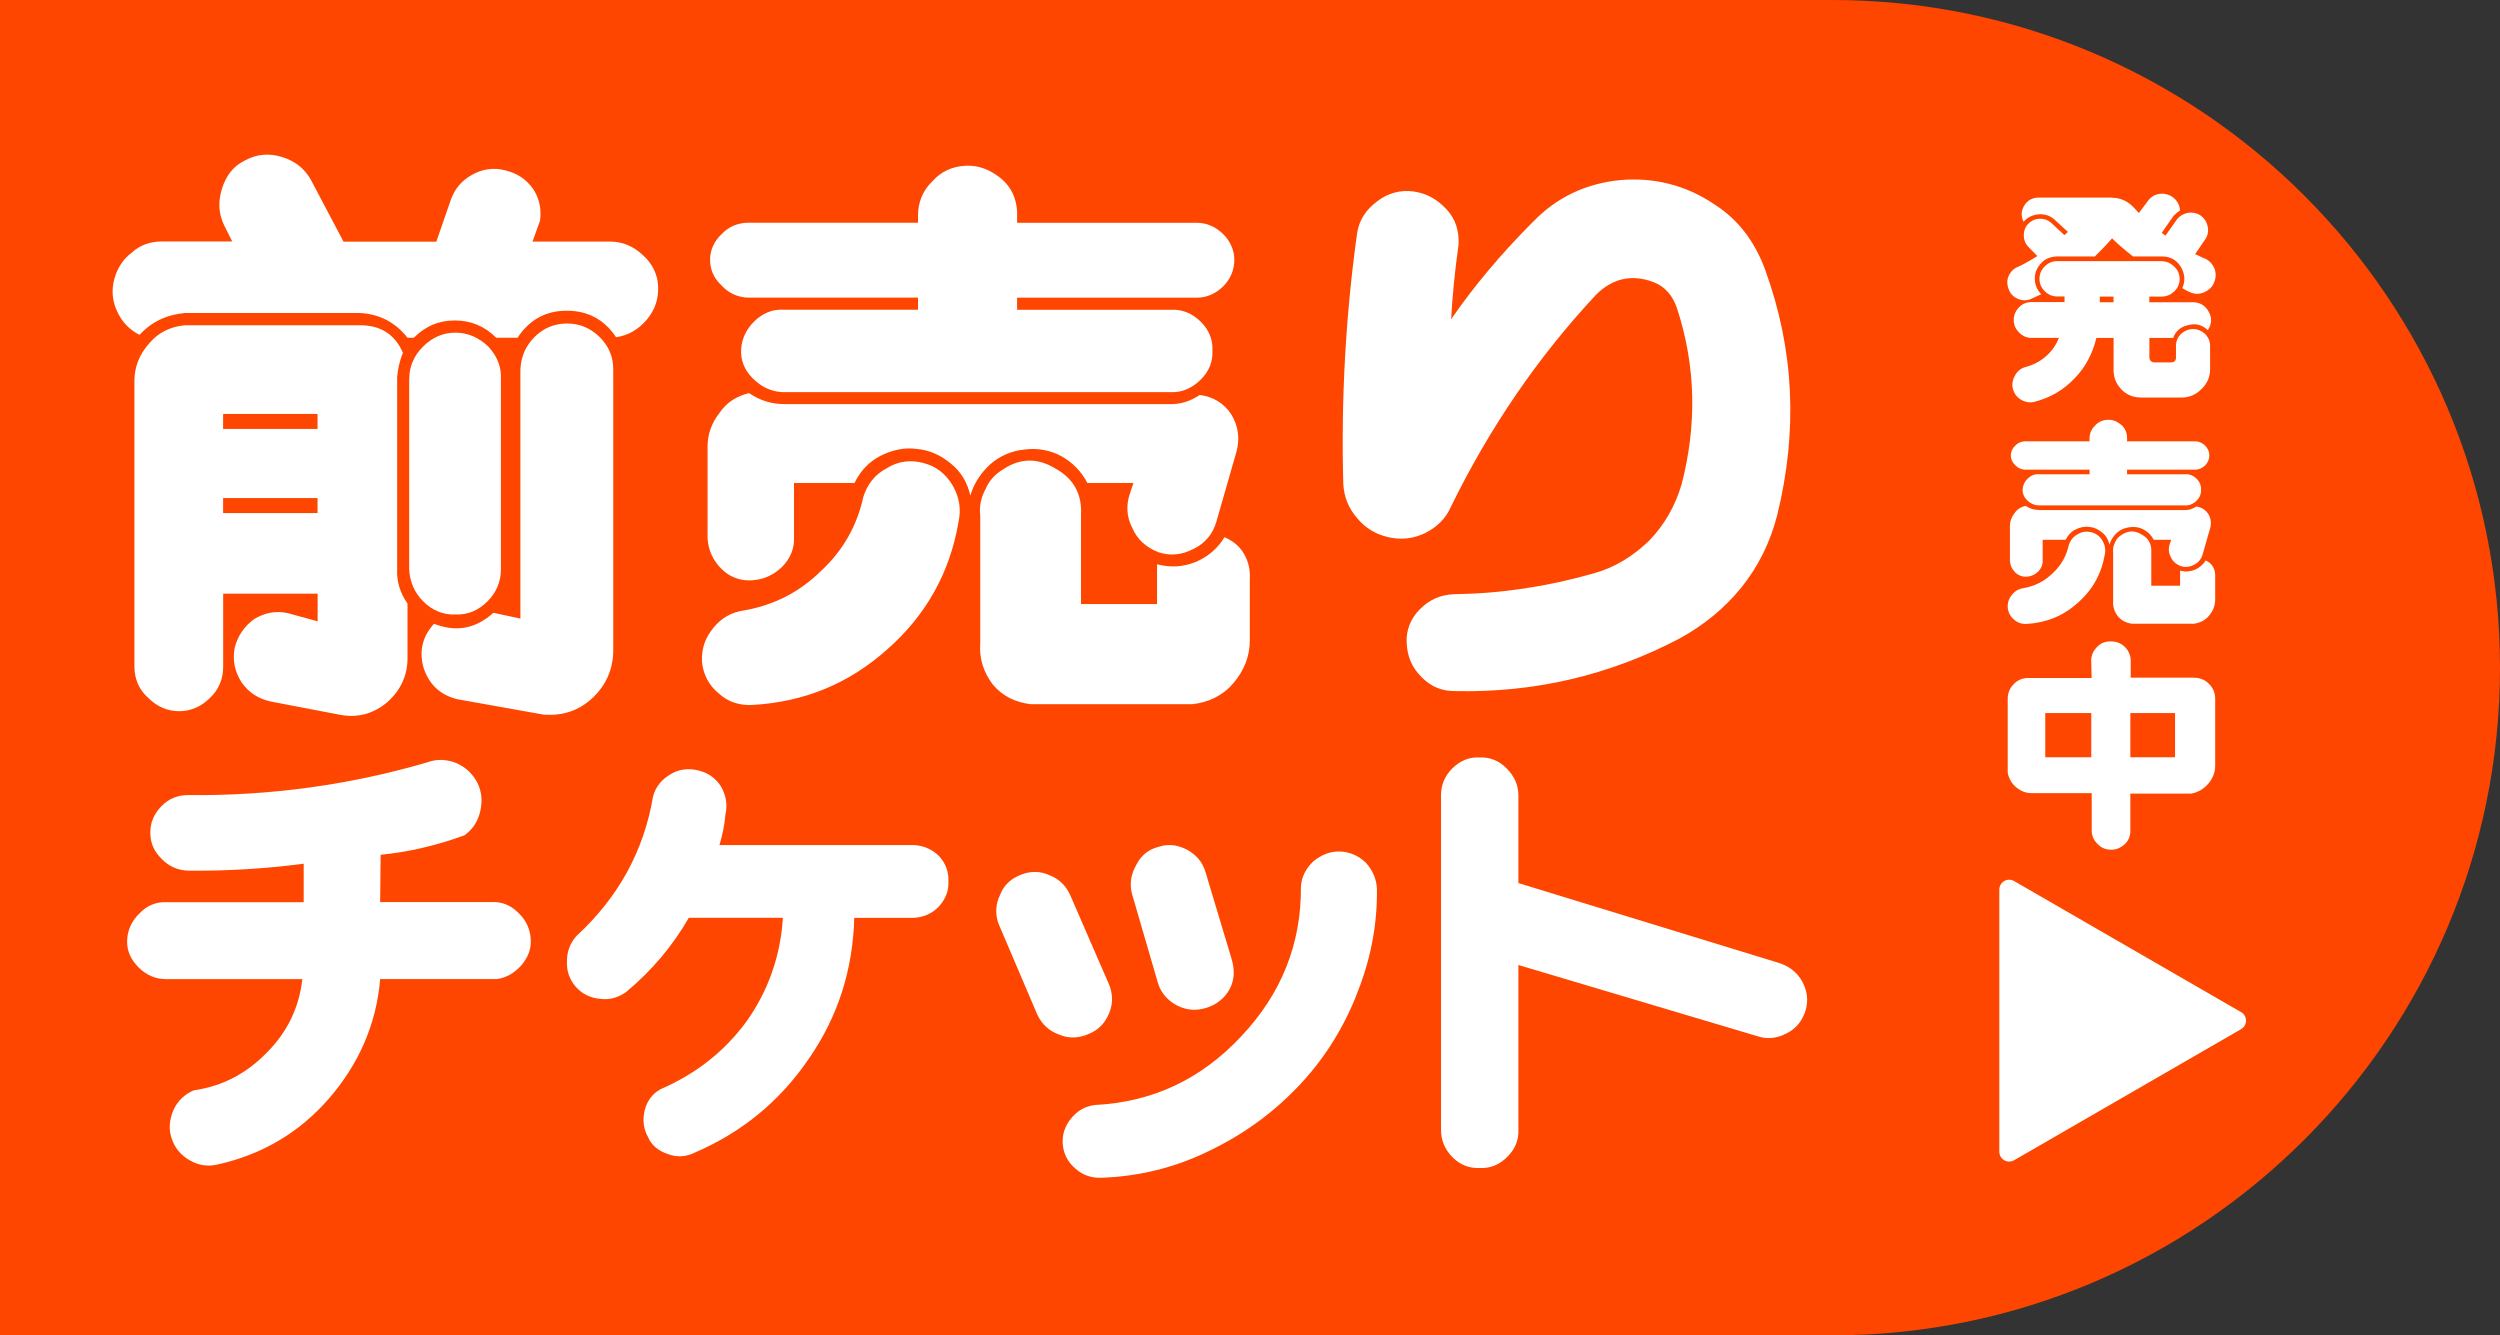<?xml version="1.0" encoding="UTF-8"?>
<svg id="Layer_2" data-name="Layer 2" xmlns="http://www.w3.org/2000/svg" viewBox="0 0 328.21 175.31">
  <rect x="0" y="0" width="328.21" height="175.31" fill="#333333" stroke="none"/>
  <defs>
    <style>
      .cls-1 {
        fill: #fff;
      }

      .cls-2 {
        fill: #fe4600;
      }
    </style>
  </defs>
  <g id="_レイヤー_1" data-name="レイヤー 1">
    <g>
      <path class="cls-2" d="M87.66,0h240.55v175.31H87.66C39.28,175.31,0,136.04,0,87.66H0C0,39.28,39.28,0,87.66,0Z" transform="translate(328.21 175.31) rotate(-180)"/>
      <path class="cls-1" d="M294.22,132.88l-29.8-17.21c-.86-.5-1.94.12-1.94,1.12v34.41c0,1,1.08,1.62,1.94,1.12l29.8-17.21c.86-.5.86-1.74,0-2.24Z"/>
      <g>
        <path class="cls-1" d="M30.5,31.73l-1.06-2.12c-.76-1.59-.83-3.1-.3-4.84.53-1.66,1.44-2.95,3.03-3.71,1.51-.83,3.18-.98,4.84-.45,1.74.53,2.95,1.51,3.78,2.95l4.31,8.17h12.18l1.89-5.45c.53-1.51,1.44-2.57,2.8-3.33,1.36-.76,2.8-.98,4.31-.6,1.59.38,2.72,1.13,3.63,2.34.91,1.29,1.21,2.8.98,4.31l-.98,2.72h10.21c1.59,0,3.03.6,4.24,1.74,1.29,1.13,1.97,2.57,2.04,4.08.08,1.66-.38,3.1-1.51,4.46-1.13,1.29-2.42,2.04-4.01,2.27-1.51-2.27-3.63-3.48-6.5-3.48-2.72,0-4.92,1.21-6.43,3.55h-2.8c-1.51-1.51-3.33-2.27-5.45-2.27s-3.86.76-5.37,2.27h-.83c-1.59-2.04-3.78-3.18-6.43-3.25h-22.77c-2.5.23-4.46,1.21-5.98,2.87-1.36-.68-2.34-1.74-2.95-3.1-.61-1.29-.76-2.72-.38-4.16s1.13-2.65,2.34-3.56c1.06-.98,2.42-1.44,3.93-1.44h9.23ZM17.65,49.96c0-1.82.68-3.48,1.97-4.92,1.21-1.44,2.87-2.19,4.69-2.34h22.99c2.57,0,4.54,1.13,5.6,3.63-.45,1.06-.68,2.19-.76,3.18v25.26c-.08,1.51.38,3.1,1.36,4.46v7.19c0,2.27-.91,4.24-2.72,5.82-1.82,1.51-3.93,2.04-6.2,1.59l-9.08-1.74c-1.66-.38-2.87-1.21-3.78-2.5-.91-1.44-1.21-2.87-.91-4.54.38-1.51,1.21-2.8,2.57-3.78,1.36-.83,2.87-1.13,4.46-.76l3.86,1.06v-3.63h-12.4v9.61c0,1.59-.6,3.03-1.74,4.08-1.13,1.13-2.5,1.74-4.01,1.74-1.59,0-2.95-.61-4.08-1.74-1.21-1.06-1.82-2.5-1.82-4.08v-37.59ZM29.29,56.31h12.4v-1.97h-12.4v1.97ZM29.29,67.36h12.4v-1.97h-12.4v1.97ZM53.73,49.73c0-1.59.6-3.03,1.82-4.24,1.21-1.21,2.65-1.82,4.24-1.82s3.03.61,4.31,1.82c1.13,1.21,1.74,2.65,1.66,4.24v25.04c0,1.59-.61,3.03-1.74,4.16-1.21,1.21-2.57,1.81-4.24,1.74-1.59.08-3.03-.53-4.24-1.74-1.13-1.13-1.74-2.57-1.82-4.16v-25.04ZM68.32,48.52c.08-1.74.68-3.1,1.89-4.31,1.13-1.13,2.57-1.74,4.24-1.74s3.03.6,4.24,1.74c1.21,1.21,1.82,2.57,1.82,4.31v36.84c0,2.42-.91,4.54-2.65,6.2-1.82,1.74-3.93,2.42-6.43,2.27l-11.42-2.04c-2.12-.53-3.63-1.82-4.39-4.08-.61-2.12-.23-4.08,1.36-5.82,2.87,1.13,5.45.68,7.79-1.44l3.55.76v-32.68Z"/>
        <path class="cls-1" d="M94.35,91.03c-1.29-1.06-2.04-2.5-2.19-4.16-.08-1.66.38-3.1,1.51-4.46,1.06-1.29,2.34-2.04,4.01-2.27,3.86-.68,7.19-2.34,10.06-5.14,2.95-2.72,4.77-5.98,5.6-9.76.53-1.66,1.51-2.95,3.1-3.78,1.44-.91,3.1-1.13,4.77-.68,1.74.45,2.95,1.44,3.86,2.95.91,1.59,1.13,3.18.76,4.84-1.13,6.58-4.24,12.18-9.3,16.64-5.14,4.61-11.04,6.96-17.77,7.34-1.66.08-3.18-.38-4.39-1.51ZM102.97,53.06h50.75c1.29,0,2.57-.38,3.78-1.21,1.74.23,3.18,1.06,4.16,2.57.91,1.51,1.13,3.18.68,4.84l-2.65,9.23c-.45,1.59-1.44,2.8-2.95,3.55-1.59.83-3.1.98-4.69.45-1.51-.61-2.72-1.59-3.4-3.18-.76-1.44-.83-3.03-.3-4.54l.45-1.36h-6.05c-.76-1.51-1.97-2.72-3.48-3.56-1.44-.76-3.1-1.06-4.77-.83-1.66.15-3.25.83-4.54,1.97-1.21,1.13-2.12,2.5-2.57,4.08-.38-1.66-1.13-3.03-2.5-4.16-1.36-1.13-2.8-1.82-4.54-1.97-1.66-.23-3.25.15-4.77.91-1.59.83-2.65,2.04-3.4,3.56h-7.94v7.03c.08,1.51-.45,2.87-1.59,4.01-1.13,1.06-2.42,1.66-4.01,1.74-1.51.08-2.87-.45-3.93-1.51-1.13-1.13-1.74-2.5-1.82-4.01v-12.03c0-1.66.53-3.1,1.59-4.46.91-1.36,2.27-2.19,3.86-2.57,1.44.98,2.95,1.44,4.61,1.44ZM120.52,29.24v-.98c0-1.66.61-3.25,1.89-4.46,1.13-1.29,2.65-1.97,4.39-2.04,1.74-.08,3.18.53,4.61,1.66,1.36,1.13,2.04,2.65,2.12,4.39v1.44h23.6c1.29,0,2.5.53,3.48,1.51.91.91,1.44,2.12,1.44,3.33,0,1.36-.53,2.57-1.44,3.48-.98.98-2.19,1.51-3.48,1.51h-23.6v1.59h20.2c1.44-.08,2.8.45,3.93,1.59,1.06,1.06,1.59,2.34,1.51,3.78.08,1.44-.45,2.72-1.51,3.78-1.13,1.13-2.5,1.74-3.93,1.66h-51.06c-1.44-.08-2.72-.68-3.86-1.82-1.06-1.06-1.59-2.34-1.51-3.78.08-1.44.68-2.65,1.74-3.71,1.13-1.06,2.34-1.59,3.86-1.51h17.62v-1.59h-22.46c-1.29-.08-2.42-.6-3.33-1.59-.98-.91-1.51-2.04-1.51-3.4,0-1.21.53-2.42,1.51-3.33.91-.98,2.04-1.44,3.33-1.51h22.46ZM129.37,64.26c.45-1.13,1.29-2.04,2.34-2.65,2.27-1.51,4.54-1.51,6.88-.08,2.34,1.29,3.48,3.33,3.33,6.05v11.72h9.98v-5.22c1.74.45,3.33.38,5.07-.3,1.59-.68,2.87-1.74,3.78-3.25,1.06.45,1.97,1.13,2.57,2.19.61,1.06.83,2.12.76,3.4v7.94c0,2.12-.76,4.01-2.19,5.67-1.36,1.59-3.25,2.5-5.37,2.72h-21.18c-2.04-.23-3.71-1.06-4.99-2.57-1.21-1.59-1.82-3.4-1.66-5.45v-16.64c-.15-1.29.08-2.42.68-3.55Z"/>
        <path class="cls-1" d="M201.23,29.16c3.1-3.25,6.96-5.07,11.5-5.52,4.46-.38,8.62.68,12.33,3.18,3.1,1.97,5.29,4.84,6.66,8.55,3.86,10.59,4.31,21.25,1.59,32.3-.91,3.55-2.5,6.73-4.69,9.45-2.27,2.8-4.99,4.99-8.17,6.73-9.23,4.84-19.06,7.11-29.42,6.88-1.74,0-3.1-.53-4.39-1.82-1.29-1.29-1.89-2.72-1.97-4.54-.08-1.66.53-3.18,1.74-4.39,1.29-1.29,2.72-1.89,4.46-1.97,6.13-.08,12.18-.98,18.3-2.72,2.8-.76,5.22-2.27,7.34-4.31,2.04-2.12,3.4-4.54,4.24-7.34,2.04-7.79,1.89-15.51-.53-22.99-.53-1.74-1.59-3.03-3.18-3.63-2.87-1.06-5.37-.45-7.49,1.66-7.64,8.17-13.99,17.47-19.06,27.83-.68,1.59-1.89,2.72-3.4,3.48-1.59.76-3.18.91-4.84.53s-3.03-1.21-4.08-2.5c-1.13-1.29-1.74-2.8-1.82-4.54-.3-10.97.3-22.01,1.82-32.9.3-1.74,1.13-3.03,2.65-4.16,1.36-1.06,3.03-1.51,4.69-1.29,1.74.23,3.1.98,4.39,2.34,1.21,1.29,1.66,2.87,1.59,4.61-.53,3.78-.83,7.03-.98,9.83,3.03-4.39,6.58-8.62,10.74-12.78Z"/>
        <path class="cls-1" d="M56.18,100.05c1.22-.43,2.49-.36,3.71.12,1.28.55,2.19,1.46,2.8,2.62.55,1.16.67,2.37.36,3.71s-.97,2.37-2.07,3.16c-3.65,1.34-7.3,2.19-11.01,2.56l-.06,6.21h15.09c1.28.06,2.31.61,3.22,1.58.91.91,1.4,2.07,1.46,3.35.06,1.28-.36,2.31-1.22,3.35-.91,1.03-1.95,1.64-3.22,1.83h-15.33c-.49,5.9-2.8,11.13-6.69,15.64-3.95,4.56-8.88,7.42-14.66,8.7-1.28.3-2.49.12-3.65-.55-1.16-.67-1.95-1.58-2.37-2.86-.43-1.22-.3-2.49.24-3.77.55-1.16,1.46-2.07,2.68-2.56,3.77-.55,6.87-2.19,9.55-4.93,2.68-2.68,4.26-5.9,4.68-9.67h-17.95c-1.34,0-2.56-.55-3.53-1.52-1.03-1.03-1.58-2.19-1.52-3.59.06-1.34.61-2.56,1.64-3.53.97-1.03,2.19-1.52,3.53-1.46h18.01v-5.05c-5.11.67-10.16.97-15.21.91-1.34-.06-2.49-.55-3.41-1.52-1.03-.97-1.52-2.13-1.52-3.47s.49-2.49,1.52-3.53c.91-.91,2.07-1.4,3.41-1.4,10.83.12,21.35-1.34,31.51-4.32Z"/>
        <path class="cls-1" d="M85.75,104.49c.37-1.28,1.16-2.19,2.31-2.86,1.09-.67,2.37-.79,3.59-.49,1.28.3,2.25.97,2.98,2.07.67,1.16.91,2.37.61,3.71-.12,1.34-.37,2.68-.79,4.02h25.49c1.28.06,2.43.55,3.35,1.46.85.91,1.28,2.07,1.22,3.29.06,1.28-.36,2.31-1.22,3.29-.91.97-2.07,1.46-3.35,1.52h-7.79c-.18,6.81-2.13,12.96-5.96,18.49-3.77,5.54-8.76,9.67-15.03,12.35-1.09.55-2.31.61-3.47.18-1.22-.43-2.13-1.1-2.62-2.25-.61-1.1-.73-2.25-.43-3.53.3-1.16.97-2.13,2.07-2.74,4.62-2.01,8.4-4.93,11.32-8.94,2.8-3.95,4.44-8.52,4.75-13.57h-12.35c-2.13,3.71-4.87,6.94-8.21,9.73-1.03.73-2.13,1.09-3.47.91-1.28-.12-2.37-.67-3.16-1.58-.79-.91-1.22-2.01-1.16-3.35,0-1.28.43-2.43,1.28-3.35,5.41-4.99,8.82-11.07,10.04-18.37Z"/>
        <path class="cls-1" d="M145.55,129.13c.55,1.28.61,2.56.06,3.89-.55,1.34-1.46,2.25-2.74,2.74-1.22.55-2.56.61-3.83.06-1.34-.49-2.25-1.34-2.86-2.62l-5.11-11.98c-.43-1.22-.37-2.56.24-3.77.49-1.28,1.46-2.13,2.74-2.62,1.22-.49,2.49-.49,3.71.06,1.28.49,2.19,1.4,2.74,2.62l5.05,11.62ZM177.98,130.9c-1.89,4.62-4.44,8.52-7.73,11.92-3.22,3.35-7.06,6.14-11.5,8.27-4.44,2.19-9.19,3.35-14.11,3.53-1.28.06-2.43-.3-3.41-1.16-1.03-.85-1.58-1.95-1.7-3.16-.12-1.28.24-2.43,1.09-3.47s1.83-1.58,3.1-1.76c7.54-.37,13.93-3.35,19.22-9,5.29-5.6,7.91-12.17,7.85-19.65.06-1.28.67-2.43,1.64-3.35,1.03-.85,2.25-1.34,3.53-1.28,1.28.06,2.37.55,3.35,1.46.91,1.03,1.4,2.13,1.46,3.47.06,4.93-.91,9.61-2.8,14.17ZM161.73,126.03c.36,1.34.36,2.56-.3,3.83-.67,1.22-1.7,2.01-2.98,2.43-1.34.43-2.56.37-3.83-.24-1.22-.61-2.13-1.58-2.56-2.86l-3.47-11.92c-.3-1.28-.12-2.49.61-3.77.61-1.22,1.64-2.01,2.86-2.31,1.28-.43,2.49-.3,3.77.36,1.22.67,2.01,1.58,2.43,2.92l3.47,11.56Z"/>
        <path class="cls-1" d="M199.33,115.93l34.31,10.52c1.28.43,2.31,1.22,2.98,2.43.67,1.28.79,2.49.43,3.77-.43,1.34-1.22,2.37-2.43,2.98-1.28.67-2.49.85-3.83.43l-31.45-9.37v21.6c.06,1.4-.43,2.56-1.46,3.59s-2.19,1.52-3.59,1.46c-1.34.06-2.56-.36-3.59-1.4s-1.52-2.25-1.52-3.65v-43.86c0-1.4.49-2.56,1.52-3.59,1.03-.97,2.13-1.46,3.53-1.4,1.34-.06,2.56.43,3.53,1.4,1.03,1.03,1.58,2.19,1.58,3.59v11.5Z"/>
      </g>
      <g>
        <path class="cls-1" d="M277.24,25.96c1.12,0,2.06.43,2.84,1.23l.72.77,1.2-1.6c.29-.4.66-.69,1.15-.83s.92-.14,1.37,0c.46.11.86.4,1.17.77.31.4.49.83.52,1.32-.26.17-.54.4-.86.72l-1.55,2.23.49.37,1.52-2.15c.37-.46.86-.74,1.46-.86.57-.06,1.12.03,1.6.34.49.34.83.83.95,1.4.14.6.06,1.15-.23,1.63l-1.4,2.06c.11.06.34.17.66.31.32.17.54.26.66.29.54.26.95.69,1.2,1.26.23.6.23,1.17,0,1.78-.2.57-.6,1-1.17,1.29-.6.31-1.17.37-1.78.17-.4-.14-.8-.34-1.26-.63.43-.97.34-1.89-.2-2.81-.57-.92-1.4-1.35-2.46-1.35h-3.81c-1.06-.83-2-1.63-2.75-2.38-.74.86-1.52,1.66-2.26,2.38h-4.95c-.6,0-1.15.17-1.63.46-.46.34-.83.77-1.06,1.29-.26.54-.29,1.09-.2,1.69.11.57.37,1.09.8,1.52-.92.43-1.4.66-1.43.66-.57.2-1.12.17-1.66-.06-.52-.23-.92-.6-1.15-1.17-.23-.54-.29-1.09-.11-1.66.2-.54.54-.97,1.06-1.26.83-.34,1.75-.89,2.78-1.52l-1.29-1.32c-.34-.43-.52-.92-.49-1.52.03-.54.2-1.03.6-1.4.37-.4.86-.63,1.46-.66.57-.03,1.06.14,1.49.49l1.78,1.66.46-.43-1.92-1.75c-.57-.43-1.26-.63-2.03-.54-.74.09-1.4.4-1.86.97-.37-.72-.34-1.43.09-2.15.43-.69,1.09-1.03,1.89-1.03h9.62ZM283.86,34.3c.63.03,1.15.26,1.6.72.46.43.69.97.69,1.6s-.23,1.17-.69,1.63c-.46.43-.97.66-1.6.69h-1.69v.74h5.7c.92,0,1.63.4,2.09,1.23.46.8.43,1.6-.11,2.43-.74-.69-1.58-.92-2.55-.66-1,.2-1.66.77-2,1.69h-3.12v2.58c.03.37.26.6.63.63h2.26c.4-.03.6-.26.6-.63v-1.52c0-.63.23-1.15.66-1.6.46-.4,1-.63,1.58-.63.6,0,1.12.23,1.58.63.43.46.66.97.66,1.6v2.89c.03,1.09-.34,2-1.12,2.75-.74.77-1.66,1.15-2.75,1.12h-5.21c-1.03,0-1.95-.37-2.64-1.15-.69-.74-1-1.63-.95-2.72v-3.95h-2.26c-.49,2.03-1.43,3.84-2.86,5.3-1.43,1.52-3.15,2.52-5.18,3.06-.57.17-1.17.11-1.75-.2-.6-.31-.95-.77-1.15-1.4-.17-.6-.09-1.2.23-1.78.29-.57.74-.97,1.35-1.15,1.03-.26,1.92-.72,2.69-1.38.8-.69,1.37-1.49,1.75-2.46h-3.58c-.66,0-1.17-.23-1.66-.72-.46-.46-.69-1-.69-1.63s.23-1.17.69-1.66c.49-.49,1-.69,1.66-.69h4.32v-.74h-.97c-.63,0-1.17-.23-1.63-.69-.46-.46-.69-.97-.69-1.63s.23-1.17.69-1.63c.46-.46,1-.69,1.63-.69h13.8ZM275.67,39.68h1.8v-.74h-1.8v.74Z"/>
        <path class="cls-1" d="M264.41,81.34c-.49-.4-.77-.95-.83-1.58-.03-.63.14-1.17.57-1.69.4-.49.89-.77,1.52-.86,1.46-.26,2.72-.89,3.81-1.95,1.12-1.03,1.8-2.26,2.12-3.69.2-.63.57-1.12,1.17-1.43.54-.34,1.17-.43,1.8-.26.66.17,1.12.54,1.46,1.12.34.6.43,1.2.29,1.83-.43,2.49-1.6,4.61-3.52,6.3-1.95,1.75-4.18,2.63-6.73,2.78-.63.03-1.2-.14-1.66-.57ZM267.68,66.96h19.22c.49,0,.97-.14,1.43-.46.66.09,1.2.4,1.58.97.34.57.43,1.2.26,1.83l-1,3.49c-.17.6-.54,1.06-1.12,1.35-.6.31-1.17.37-1.78.17-.57-.23-1.03-.6-1.29-1.2-.29-.54-.32-1.15-.11-1.72l.17-.52h-2.29c-.29-.57-.74-1.03-1.32-1.35-.54-.29-1.17-.4-1.8-.31-.63.06-1.23.31-1.72.74-.46.43-.8.95-.97,1.55-.14-.63-.43-1.15-.95-1.58-.52-.43-1.06-.69-1.72-.74-.63-.09-1.23.06-1.8.34-.6.31-1,.77-1.29,1.35h-3.01v2.66c.03.57-.17,1.09-.6,1.52-.43.4-.92.63-1.52.66-.57.03-1.09-.17-1.49-.57-.43-.43-.66-.95-.69-1.52v-4.55c0-.63.2-1.17.6-1.69.34-.52.86-.83,1.46-.97.54.37,1.12.54,1.75.54ZM274.32,57.94v-.37c0-.63.23-1.23.72-1.69.43-.49,1-.74,1.66-.77.66-.03,1.2.2,1.75.63.52.43.77,1,.8,1.66v.54h8.94c.49,0,.95.2,1.32.57.34.34.54.8.54,1.26,0,.52-.2.97-.54,1.32-.37.37-.83.57-1.32.57h-8.94v.6h7.65c.54-.03,1.06.17,1.49.6.4.4.6.89.57,1.43.03.54-.17,1.03-.57,1.43-.43.43-.95.66-1.49.63h-19.33c-.54-.03-1.03-.26-1.46-.69-.4-.4-.6-.89-.57-1.43.03-.54.26-1,.66-1.4.43-.4.89-.6,1.46-.57h6.67v-.6h-8.51c-.49-.03-.92-.23-1.26-.6-.37-.34-.57-.77-.57-1.29,0-.46.2-.92.57-1.26.34-.37.77-.54,1.26-.57h8.51ZM277.67,71.2c.17-.43.49-.77.89-1,.86-.57,1.72-.57,2.61-.03.89.49,1.32,1.26,1.26,2.29v4.44h3.78v-1.98c.66.17,1.26.14,1.92-.11.6-.26,1.09-.66,1.43-1.23.4.17.74.43.97.83.23.4.31.8.29,1.29v3.01c0,.8-.29,1.52-.83,2.15-.52.6-1.23.95-2.03,1.03h-8.02c-.77-.09-1.4-.4-1.89-.97-.46-.6-.69-1.29-.63-2.06v-6.3c-.06-.49.03-.92.26-1.35Z"/>
        <path class="cls-1" d="M275.38,84.87c.49-.49,1.09-.69,1.78-.66.69,0,1.29.23,1.8.72.49.49.74,1.06.77,1.75v2.29h8.28c.77,0,1.46.26,1.98.8.54.52.83,1.17.83,1.98v8.74c0,.92-.32,1.72-.92,2.41-.6.69-1.35,1.15-2.26,1.29h-7.96v5.04c-.03.66-.31,1.23-.8,1.66-.54.46-1.12.69-1.78.66-.63,0-1.23-.23-1.69-.72-.49-.46-.77-1.03-.8-1.69v-5.01h-7.73c-.83.03-1.52-.23-2.15-.74-.63-.52-1-1.17-1.15-1.95v-9.74c0-.69.26-1.35.77-1.86.49-.54,1.12-.8,1.83-.83h8.42l-.06-2.38c.03-.69.32-1.26.83-1.75ZM268.51,99.42h6.04v-5.81h-6.04v5.81ZM279.68,99.42h5.87v-5.81h-5.87v5.81Z"/>
      </g>
    </g>
  </g>
</svg>